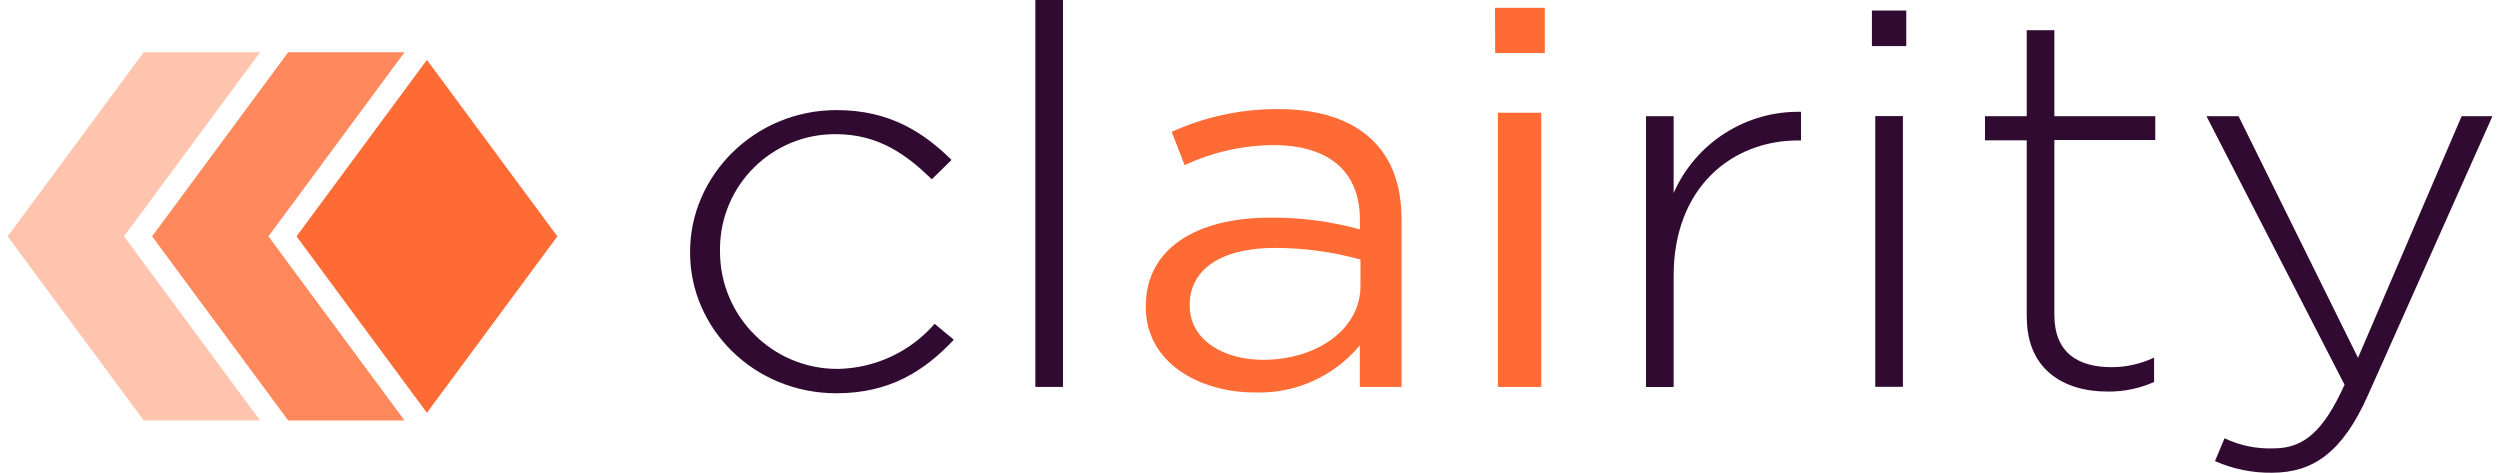 <?xml version="1.0" encoding="UTF-8"?><svg id="Layer_1" xmlns="http://www.w3.org/2000/svg" viewBox="0 0 275 52"><g><path d="M75.91,27.8v-.13c0-8.33,7.07-15.56,16.11-15.56,5.96,0,9.67,2.56,12.65,5.48l-2.17,2.13c-2.73-2.65-5.83-4.96-10.53-4.96-6.98-.07-12.69,5.53-12.77,12.51h0v.4c0,7.13,5.78,12.91,12.91,12.91h.11c4.07-.09,7.92-1.89,10.59-4.96l2.11,1.75c-3.23,3.44-7.07,5.89-12.91,5.89-9.09,0-16.1-7.12-16.1-15.45Z" fill="#310a31"/><path d="M113.89,0h3.04V42.56h-3.04V0Z" fill="#310a31"/><path d="M126.04,33.79v-.11c0-6.35,5.57-9.74,13.69-9.74,3.33-.03,6.65,.41,9.86,1.29v-1.05c0-5.42-3.53-8.22-9.55-8.22-3.36,.03-6.68,.78-9.73,2.21l-1.42-3.67c3.66-1.66,7.63-2.51,11.64-2.5,4.53,0,8,1.11,10.35,3.33,2.16,2.04,3.29,4.96,3.29,8.8v18.43h-4.59v-4.57c-2.85,3.43-7.13,5.35-11.59,5.18-5.95,0-11.95-3.2-11.95-9.38Zm23.61-2.32v-2.92c-3.07-.85-6.24-1.28-9.42-1.28-6.01,0-9.36,2.45-9.36,6.23v.12c0,3.78,3.72,5.96,8.06,5.96,5.89,0,10.72-3.34,10.72-8.11Z" fill="#ff6b35"/><path d="M164.45,.86h5.48V5.83h-5.46l-.02-4.96Zm.32,11.54h4.77v30.16h-4.77V12.4Z" fill="#ff6b35"/><path d="M181.06,12.78h3.04v8.45c2.44-5.53,7.96-9.05,14.01-8.93v3.15h-.31c-7.32,0-13.7,5.19-13.7,14.89v12.23h-3.04V12.78Z" fill="#310a31"/><path d="M205.91,1.16h3.78v3.91h-3.78V1.16Zm.37,11.61h3.04v29.78h-3.04V12.78Z" fill="#310a31"/><path d="M222.94,34.9V15.44h-4.59v-2.66h4.59V3.32h3.04V12.78h11.1v2.62h-11.1v19.22c0,4.25,2.67,5.77,6.32,5.77,1.61,0,3.19-.37,4.65-1.05v2.68c-1.62,.72-3.37,1.08-5.14,1.05-4.89,0-8.86-2.49-8.86-8.16Z" fill="#310a31"/><path d="M270.78,12.78h3.39l-13.73,30.77c-2.79,6.23-6.02,8.45-10.53,8.45-2.16,.03-4.29-.41-6.26-1.28l1.05-2.51c1.68,.8,3.53,1.18,5.39,1.11,3.29,0,5.46-1.81,7.81-7l-15.19-29.54h3.53l13.14,26.58,11.4-26.58Z" fill="#310a31"/></g><g><polygon points="28.61 5.75 15.81 5.75 .84 26 15.81 46.25 28.61 46.25 13.64 26 28.61 5.75" fill="#ffc4ae"/><polygon points="31.7 5.75 16.73 26 31.7 46.25 44.5 46.25 29.53 26 44.5 5.75 31.7 5.75" fill="#ff895d"/><polygon points="32.62 26 46.96 45.41 61.31 26 46.96 6.59 32.62 26" fill="#ff6b35"/></g></svg>